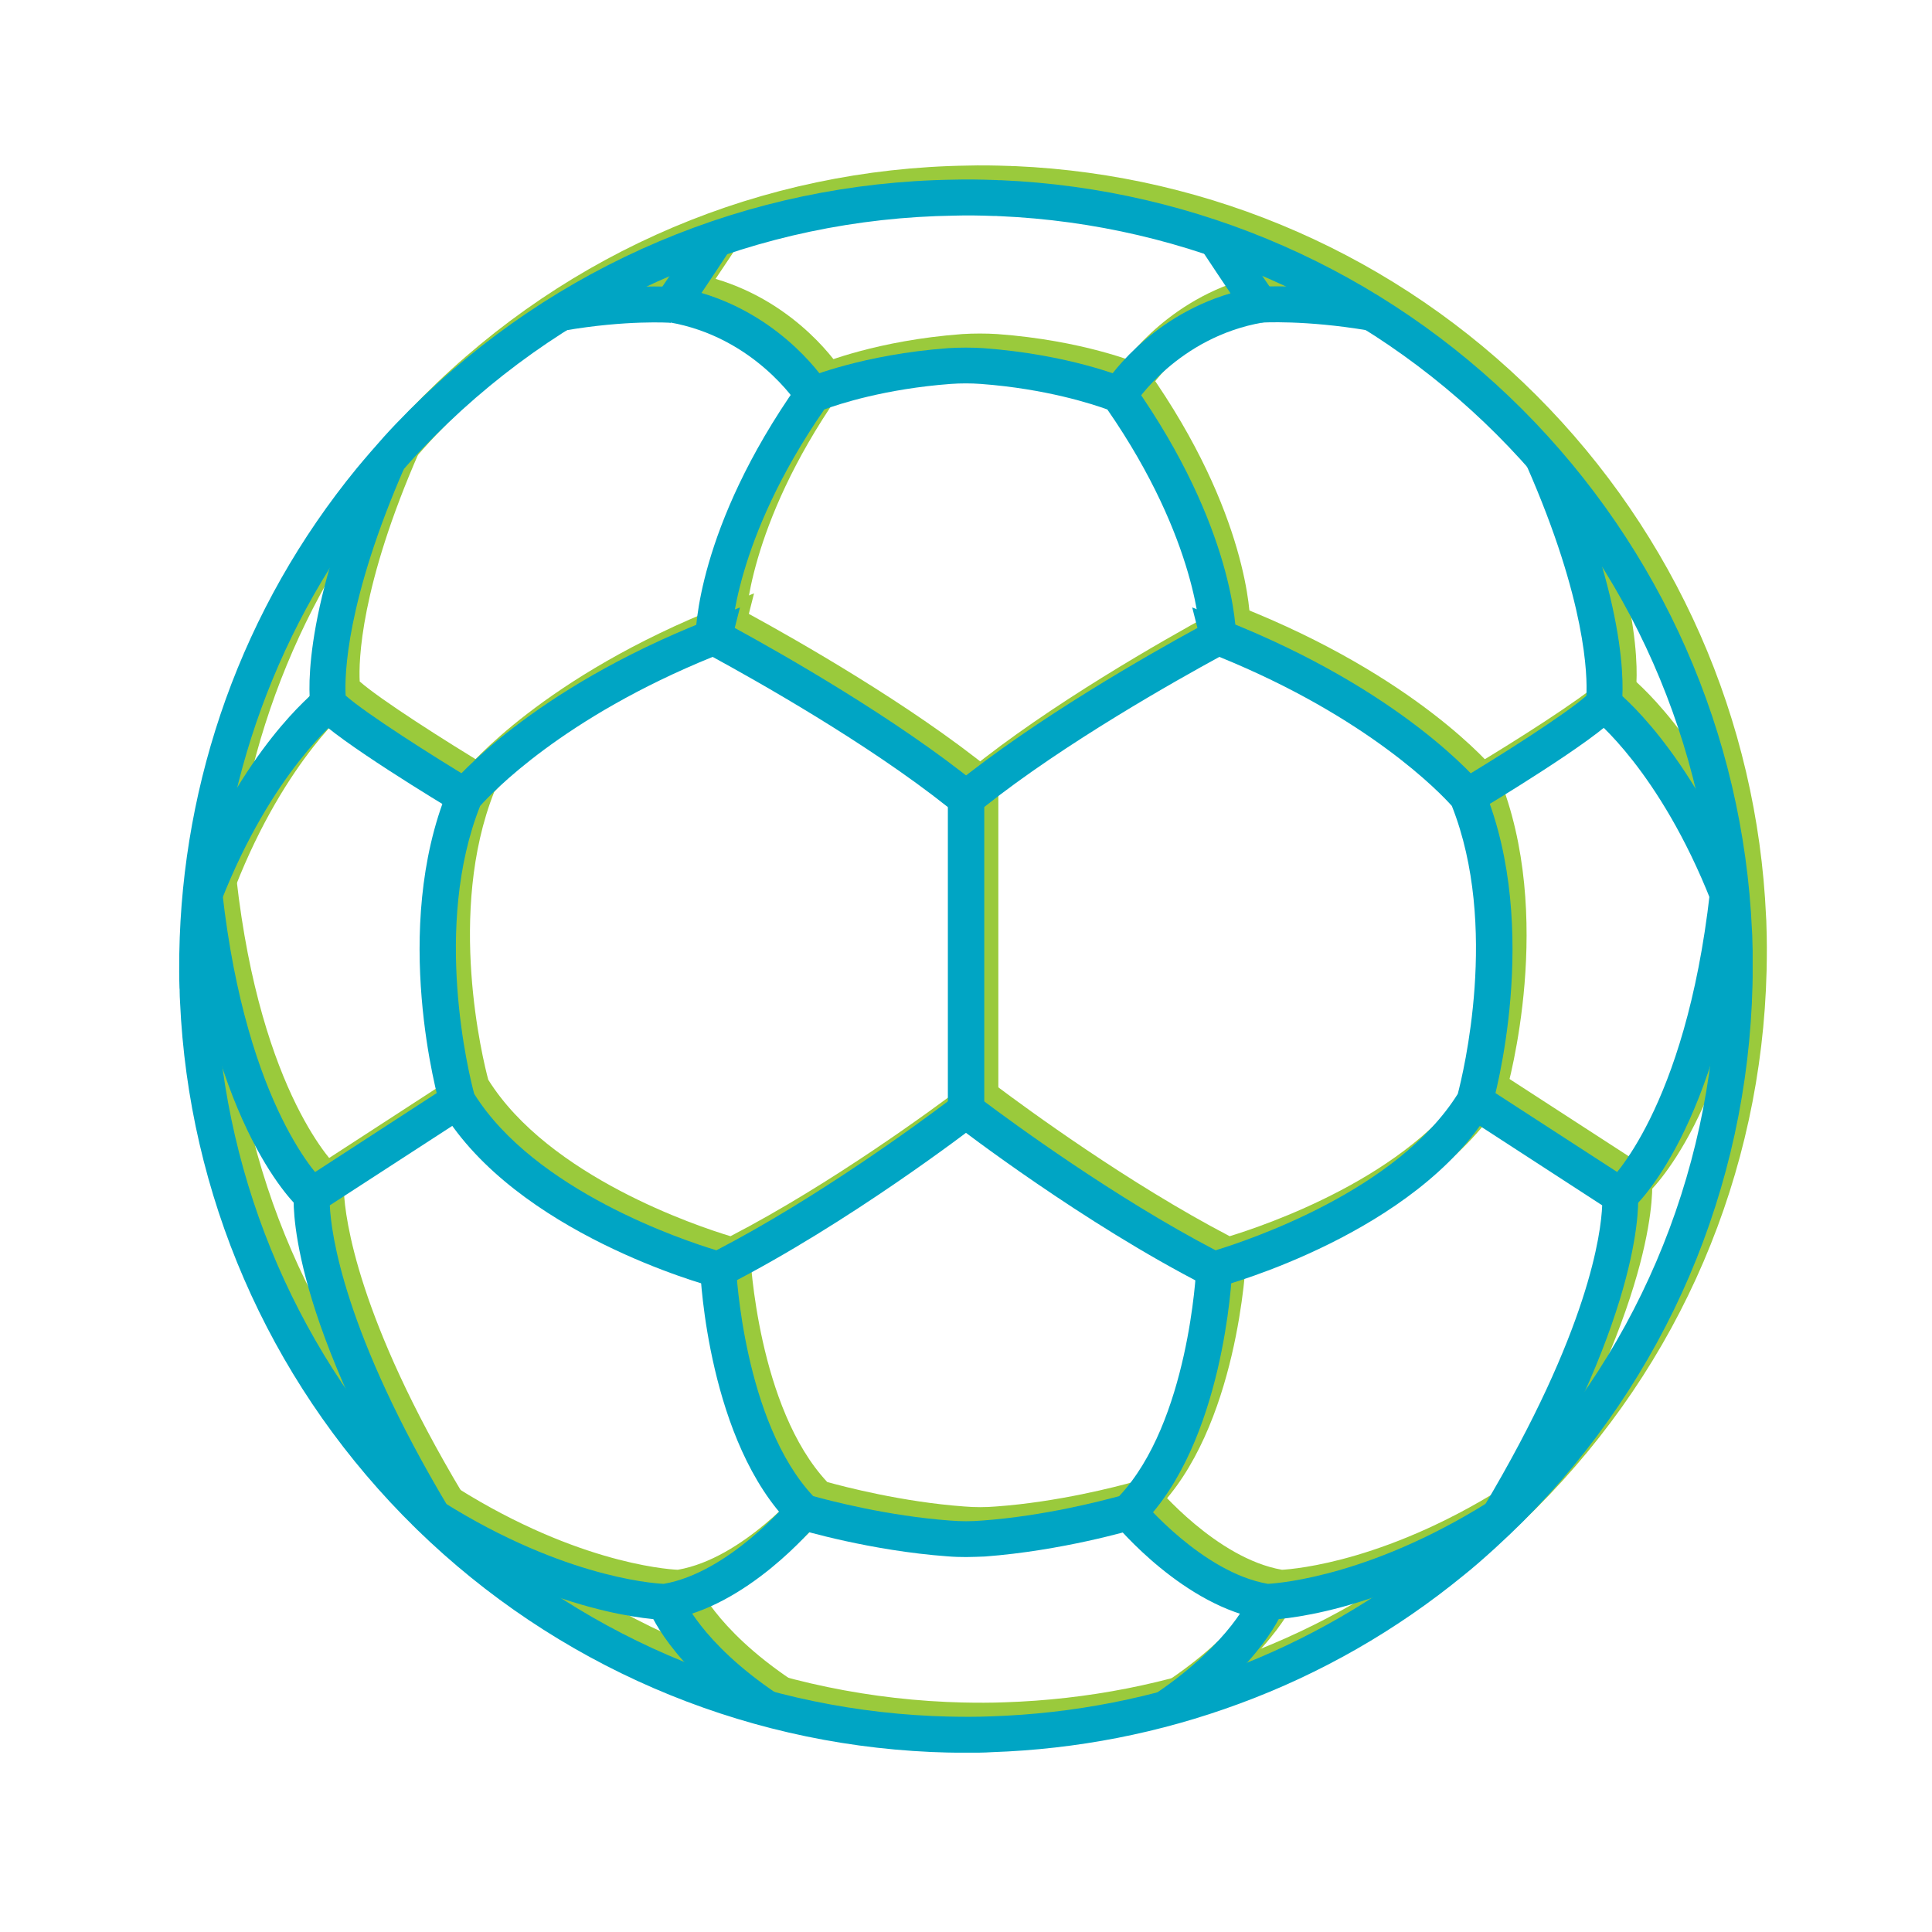 <svg xmlns="http://www.w3.org/2000/svg" xmlns:xlink="http://www.w3.org/1999/xlink" width="1024" zoomAndPan="magnify" viewBox="0 0 768 768" height="1024" preserveAspectRatio="xMidYMid meet" version="1.0"><defs><clipPath id="e3f3129236"><path d="M 76.801 65.605 L 702.301 65.605 L 702.301 691.105 L 76.801 691.105 Z M 76.801 65.605 " clip-rule="nonzero"/></clipPath><clipPath id="71f631c210"><path d="M 71.203 71.203 L 696.703 71.203 L 696.703 696.703 L 71.203 696.703 Z M 71.203 71.203 " clip-rule="nonzero"/></clipPath></defs><g clip-path="url(#e3f3129236)"><path fill="#9aca3c" d="M 390.027 691.129 C 387.383 691.129 384.734 691.129 381.949 691.055 L 375.66 690.84 C 298.961 687.41 226.406 656.031 171.367 602.422 L 165.648 596.703 C 112.039 541.734 80.59 469.254 77.156 392.484 C 77.086 391.195 77.016 389.91 77.016 388.695 C 77.016 388.125 77.016 387.551 76.941 387.051 C 76.801 382.977 76.801 378.543 76.871 373.543 C 77.441 338.945 83.66 304.922 95.312 272.398 C 107.32 239.016 124.836 208.137 147.352 180.617 C 151.141 176.043 154.715 171.969 158.145 168.109 C 161.219 164.676 164.648 161.102 168.438 157.312 C 226.195 99.559 302.965 67.035 384.594 65.82 C 389.812 65.676 395.172 65.75 401.035 65.961 C 401.461 65.961 401.891 65.961 402.391 66.035 C 402.68 66.035 402.891 66.035 403.18 66.035 L 403.465 66.035 C 481.879 69.465 555.43 101.844 610.758 157.172 C 666.082 212.566 698.535 286.191 702.035 364.32 L 702.035 364.391 C 702.109 365.465 702.18 366.535 702.18 367.75 C 702.395 373.469 702.395 379.402 702.25 385.836 C 700.32 466.535 667.867 542.379 610.758 599.488 C 607.754 602.492 604.324 605.781 599.961 609.781 C 595.316 614 591.242 617.574 587.383 620.648 C 560.648 642.52 530.629 659.746 498.176 671.684 C 466.652 683.336 433.629 689.77 399.891 690.914 C 396.746 691.129 393.457 691.129 390.027 691.129 Z M 376.23 676.547 L 382.305 676.762 C 388.383 676.902 394.027 676.902 399.391 676.688 C 465.508 674.543 527.41 651.312 578.305 609.641 C 581.949 606.711 585.809 603.352 590.242 599.277 C 594.387 595.414 597.676 592.344 600.605 589.41 C 655.074 534.941 686.098 462.461 687.953 385.477 C 688.098 379.258 688.098 373.543 687.883 368.109 L 687.883 367.824 C 687.883 367.035 687.812 366.25 687.742 365.32 L 687.742 364.965 C 684.379 290.34 653.5 220.145 600.605 167.18 C 547.926 114.496 477.73 83.617 403.035 80.328 C 402.605 80.328 402.176 80.328 401.75 80.258 C 401.461 80.258 401.25 80.258 400.961 80.258 L 400.676 80.258 C 395.102 80.043 389.953 79.973 385.023 80.117 L 384.949 80.117 C 307.109 81.258 233.84 112.281 178.66 167.465 C 175.012 171.109 171.797 174.469 168.867 177.758 C 165.508 181.473 162.074 185.406 158.5 189.766 C 116.258 241.375 92.383 306.777 91.309 373.828 C 91.238 378.617 91.238 382.762 91.383 386.551 C 91.383 387.121 91.453 387.766 91.453 388.336 C 91.453 389.48 91.523 390.48 91.598 391.484 L 91.598 391.77 C 94.883 465.035 124.836 534.23 175.941 586.695 L 181.445 592.199 C 233.84 643.309 303.035 673.258 376.23 676.547 Z M 376.23 676.547 " fill-opacity="1" fill-rule="nonzero"/></g><path fill="#9aca3c" d="M 487.309 506.707 L 484.879 505.492 C 436.273 480.691 387.309 443.02 385.238 441.449 L 382.449 439.305 L 382.449 308.422 L 385.094 306.277 C 417.258 280.117 462.863 254.242 481.59 244.02 L 479.52 235.871 L 492.527 241.016 C 563.152 268.895 593.242 304.922 594.531 306.492 L 595.246 307.352 L 595.676 308.352 C 618.406 364.105 599.535 431.297 598.746 434.086 L 598.461 435.016 L 597.961 435.801 C 568.367 484.477 493.242 505.137 490.027 505.992 Z M 396.746 432.156 C 407.609 440.305 448.641 470.469 488.812 491.41 C 501.891 487.41 561.008 467.754 585.094 429.223 C 587.168 421.289 601.605 362.461 582.734 314.785 C 578.16 309.637 549.57 279.617 490.312 255.527 C 473.801 264.535 428.98 289.625 396.746 315.285 Z M 396.746 432.156 " fill-opacity="1" fill-rule="nonzero"/><path fill="#9aca3c" d="M 508.754 638.305 L 508.109 638.23 C 476.445 633.227 449.781 601.277 448.641 599.918 L 459.648 590.84 C 459.863 591.125 483.594 619.504 509.613 624.008 C 514.617 623.723 552.785 620.648 601.75 588.625 L 609.543 600.562 C 553.645 637.23 511.113 638.305 509.398 638.305 Z M 508.754 638.305 " fill-opacity="1" fill-rule="nonzero"/><path fill="#9aca3c" d="M 472.801 679.617 L 464.793 667.754 C 495.387 647.023 502.465 628.867 502.535 628.727 L 515.973 633.586 C 515.688 634.445 507.754 655.961 472.801 679.617 Z M 472.801 679.617 " fill-opacity="1" fill-rule="nonzero"/><path fill="#9aca3c" d="M 605.465 604.492 L 593.316 596.918 C 593.672 596.418 593.957 595.844 594.246 595.344 C 594.602 594.773 594.961 594.129 595.316 593.559 C 637.273 523.293 642.066 484.477 642.492 473.543 L 587.883 438.086 L 595.676 426.078 L 656.434 465.465 L 656.719 468.895 C 656.859 470.684 660.078 513.07 607.539 600.848 L 607.469 600.992 C 607.109 601.492 606.824 602.062 606.539 602.562 C 606.18 603.277 605.824 603.852 605.465 604.492 Z M 605.465 604.492 " fill-opacity="1" fill-rule="nonzero"/><path fill="#9aca3c" d="M 654.289 475.043 L 644.852 464.32 C 645.137 464.105 675.516 435.73 685.309 349.238 C 685.383 348.238 685.523 347.164 685.598 346.164 C 685.738 344.879 685.883 343.59 685.953 342.305 L 700.18 343.59 C 700.035 345.02 699.891 346.379 699.75 347.738 C 699.605 348.738 699.535 349.738 699.465 350.738 L 699.465 350.883 C 689.027 443.59 655.719 473.828 654.289 475.043 Z M 654.289 475.043 " fill-opacity="1" fill-rule="nonzero"/><path fill="#9aca3c" d="M 592.672 317.07 L 585.309 304.777 C 601.465 295.129 628.055 278.258 636.203 270.969 C 636.633 263.246 636.203 233.441 612.398 179.402 L 625.48 173.613 C 655.43 241.66 650.355 274.043 650.141 275.398 L 649.785 277.402 L 648.426 278.902 C 639.777 288.695 597.461 314.211 592.672 317.07 Z M 592.672 317.07 " fill-opacity="1" fill-rule="nonzero"/><path fill="#9aca3c" d="M 687.598 357.457 C 686.953 355.742 686.312 354.172 685.738 352.527 C 665.297 300.773 639.133 280.047 638.848 279.902 L 647.57 268.609 C 648.785 269.539 677.16 291.984 699.035 347.309 C 699.676 349.023 700.32 350.668 701.035 352.453 Z M 687.598 357.457 " fill-opacity="1" fill-rule="nonzero"/><path fill="#9aca3c" d="M 456.574 155.168 L 444.422 147.594 C 445.137 146.379 461.504 120.789 494.742 110.996 C 491.457 106.133 487.238 99.773 483.02 93.41 L 494.957 85.477 C 503.535 98.484 512.328 111.426 512.473 111.566 L 518.691 120.715 L 507.754 122.574 C 473.656 128.438 456.715 154.883 456.574 155.168 Z M 456.574 155.168 " fill-opacity="1" fill-rule="nonzero"/><path fill="#9aca3c" d="M 549.57 125.793 C 524.266 121.504 507.109 122.645 506.969 122.645 L 505.965 108.422 C 506.754 108.352 524.836 107.137 552 111.711 Z M 549.57 125.793 " fill-opacity="1" fill-rule="nonzero"/><path fill="#9aca3c" d="M 291.883 506.707 L 289.238 505.992 C 286.023 505.137 210.898 484.551 181.305 435.801 L 180.805 435.016 L 180.52 434.086 C 179.73 431.227 160.789 364.105 183.59 308.352 L 184.02 307.352 L 184.734 306.492 C 185.949 304.992 216.113 268.895 286.738 241.016 L 299.746 235.871 L 297.672 244.02 C 316.402 254.242 362.004 280.117 394.172 306.277 L 396.816 308.422 L 396.816 439.23 L 394.027 441.375 C 391.957 442.949 343.062 480.617 294.387 505.422 Z M 194.098 429.223 C 218.188 467.754 277.301 487.48 290.383 491.41 C 330.625 470.539 371.582 440.375 382.449 432.156 L 382.449 315.285 C 350.211 289.625 305.395 264.535 288.883 255.527 C 229.34 279.688 201.031 309.637 196.457 314.785 C 177.516 362.535 191.953 421.289 194.098 429.223 Z M 194.098 429.223 " fill-opacity="1" fill-rule="nonzero"/><path fill="#9aca3c" d="M 389.668 613.355 C 387.168 613.355 384.734 613.285 382.234 613.07 C 351.711 610.855 324.121 602.637 322.977 602.277 L 321.262 601.777 L 319.977 600.492 C 287.238 567.68 284.094 502.133 283.949 499.418 L 298.246 498.773 C 298.246 499.418 301.246 559.676 328.84 589.125 C 335.273 590.914 358.645 597.059 383.305 598.848 C 387.523 599.203 391.742 599.203 395.957 598.848 C 420.691 597.059 443.992 590.914 450.496 589.125 C 478.16 559.746 481.09 499.418 481.09 498.848 L 495.387 499.488 C 495.246 502.277 492.098 567.824 459.363 600.562 L 458.074 601.848 L 456.359 602.348 C 455.215 602.707 427.625 610.855 397.102 613.141 C 394.602 613.215 392.172 613.355 389.668 613.355 Z M 389.668 613.355 " fill-opacity="1" fill-rule="nonzero"/><path fill="#9aca3c" d="M 270.441 638.305 L 269.797 638.305 C 268.008 638.305 225.551 637.23 169.508 600.562 L 177.301 588.625 C 226.48 620.789 264.363 623.793 269.438 624.008 C 295.457 619.504 319.188 591.125 319.402 590.84 L 330.41 599.918 C 329.27 601.277 302.676 633.227 270.941 638.23 Z M 270.441 638.305 " fill-opacity="1" fill-rule="nonzero"/><path fill="#9aca3c" d="M 306.395 679.617 C 271.441 656.031 263.508 634.445 263.219 633.516 L 276.73 628.727 L 270.012 631.086 L 276.73 628.652 C 276.801 628.867 283.879 647.094 314.473 667.684 Z M 306.395 679.617 " fill-opacity="1" fill-rule="nonzero"/><path fill="#9aca3c" d="M 173.727 604.566 C 173.012 603.422 172.227 602.207 171.512 600.918 C 119.043 513.07 122.262 470.754 122.402 469.039 L 122.691 465.609 L 183.449 426.152 L 191.238 438.16 L 136.699 473.543 C 137.199 484.551 142.203 523.934 183.879 593.629 L 183.949 593.77 C 184.52 594.773 185.164 595.844 185.879 596.918 Z M 173.727 604.566 " fill-opacity="1" fill-rule="nonzero"/><path fill="#9aca3c" d="M 124.906 475.043 C 123.477 473.828 90.168 443.59 79.73 350.738 C 79.445 348.309 79.23 345.879 79.016 343.52 L 93.242 342.16 C 93.453 344.52 93.668 346.809 93.957 349.023 C 103.676 435.656 134.055 464.035 134.414 464.32 Z M 124.906 475.043 " fill-opacity="1" fill-rule="nonzero"/><path fill="#9aca3c" d="M 186.523 317.07 C 181.734 314.211 139.488 288.695 130.766 279.043 L 129.41 277.473 L 129.051 275.398 C 128.836 274.043 123.832 241.66 153.711 173.613 L 166.793 179.328 C 143.062 233.297 142.562 263.031 142.992 270.895 C 151.141 278.117 177.801 295.055 193.883 304.707 Z M 186.523 317.07 " fill-opacity="1" fill-rule="nonzero"/><path fill="#9aca3c" d="M 91.598 357.457 L 78.23 352.453 C 78.871 350.738 79.516 349.023 80.23 347.379 C 102.031 291.984 130.48 269.539 131.695 268.609 L 140.418 279.902 L 136.059 274.254 L 140.418 279.902 C 140.133 280.117 113.684 301.203 93.527 352.598 C 92.812 354.172 92.168 355.812 91.598 357.457 Z M 91.598 357.457 " fill-opacity="1" fill-rule="nonzero"/><path fill="#9aca3c" d="M 296.387 247.664 L 282.09 247.664 C 282.09 245.949 282.52 204.348 322.836 147.164 L 324.051 145.52 L 325.906 144.734 C 326.836 144.375 348.711 135.297 382.52 132.797 C 387.168 132.512 391.883 132.512 396.457 132.797 C 430.41 135.297 452.215 144.305 453.145 144.734 L 455 145.52 L 456.215 147.164 C 496.531 204.348 496.961 245.879 496.961 247.664 L 482.664 247.664 C 482.664 247.309 481.949 209.422 445.781 157.172 C 440.062 155.098 421.477 148.949 395.457 147.02 C 391.527 146.734 387.523 146.734 383.52 147.02 C 357.574 148.949 338.988 155.027 333.27 157.172 C 297.102 209.422 296.387 247.309 296.387 247.664 Z M 296.387 247.664 " fill-opacity="1" fill-rule="nonzero"/><path fill="#9aca3c" d="M 322.621 155.098 C 322.477 154.812 305.32 128.293 271.512 122.504 L 260.504 120.645 L 266.793 111.426 C 266.867 111.281 275.73 98.414 284.234 85.406 L 296.172 93.195 C 291.953 99.629 287.738 105.992 284.449 110.852 C 317.617 120.715 333.984 146.305 334.699 147.449 Z M 322.621 155.098 " fill-opacity="1" fill-rule="nonzero"/><path fill="#9aca3c" d="M 229.625 125.863 L 227.195 111.781 C 254.355 107.137 272.512 108.422 273.297 108.492 L 272.227 122.719 C 272.012 122.719 254.855 121.504 229.625 125.863 Z M 229.625 125.863 " fill-opacity="1" fill-rule="nonzero"/><g clip-path="url(#71f631c210)"><path fill="#00a5c4" d="M 384.43 696.727 C 381.785 696.727 379.141 696.727 376.352 696.652 L 370.062 696.438 C 293.363 693.008 220.809 661.629 165.77 608.02 L 160.051 602.301 C 106.441 547.332 74.992 474.852 71.559 398.082 C 71.488 396.793 71.418 395.508 71.418 394.293 C 71.418 393.719 71.418 393.148 71.344 392.648 C 71.203 388.574 71.203 384.141 71.273 379.141 C 71.848 344.543 78.066 310.52 89.715 277.996 C 101.723 244.613 119.238 213.734 141.754 186.215 C 145.543 181.641 149.117 177.566 152.547 173.703 C 155.621 170.273 159.051 166.699 162.84 162.91 C 220.598 105.156 297.367 72.633 378.996 71.418 C 384.215 71.273 389.574 71.344 395.438 71.559 C 395.863 71.559 396.293 71.559 396.793 71.633 C 397.082 71.633 397.293 71.633 397.582 71.633 L 397.867 71.633 C 476.281 75.062 549.832 107.441 605.16 162.77 C 660.484 218.164 692.938 291.789 696.438 369.918 L 696.438 369.988 C 696.512 371.062 696.582 372.133 696.582 373.348 C 696.797 379.066 696.797 385 696.652 391.434 C 694.723 472.133 662.27 547.977 605.16 605.086 C 602.156 608.09 598.727 611.379 594.367 615.379 C 589.719 619.598 585.645 623.172 581.785 626.246 C 555.051 648.117 525.031 665.344 492.578 677.281 C 461.055 688.934 428.031 695.367 394.293 696.512 C 391.148 696.727 387.859 696.727 384.43 696.727 Z M 370.633 682.145 L 376.707 682.355 C 382.785 682.5 388.43 682.5 393.793 682.285 C 459.91 680.141 521.812 656.91 572.707 615.238 C 576.352 612.309 580.211 608.945 584.645 604.871 C 588.789 601.012 592.078 597.938 595.008 595.008 C 649.477 540.539 680.5 468.059 682.355 391.074 C 682.5 384.855 682.5 379.141 682.285 373.707 L 682.285 373.422 C 682.285 372.633 682.215 371.848 682.145 370.918 L 682.145 370.562 C 678.785 295.938 647.902 225.742 595.008 172.777 C 542.328 120.094 472.133 89.215 397.438 85.926 C 397.008 85.926 396.578 85.926 396.152 85.855 C 395.863 85.855 395.652 85.855 395.363 85.855 L 395.078 85.855 C 389.504 85.641 384.355 85.57 379.426 85.715 L 379.352 85.715 C 301.512 86.855 228.246 117.879 173.062 173.062 C 169.418 176.707 166.199 180.066 163.27 183.355 C 159.91 187.07 156.477 191.004 152.902 195.363 C 110.66 246.973 86.785 312.375 85.715 379.426 C 85.641 384.215 85.641 388.359 85.785 392.148 C 85.785 392.719 85.855 393.363 85.855 393.934 C 85.855 395.078 85.926 396.078 86 397.082 L 86 397.367 C 89.285 470.633 119.238 539.824 170.344 592.293 L 175.848 597.797 C 228.246 648.906 297.438 678.855 370.633 682.145 Z M 370.633 682.145 " fill-opacity="1" fill-rule="nonzero"/></g><path fill="#00a5c4" d="M 481.711 512.305 L 479.281 511.09 C 430.676 486.289 381.711 448.617 379.641 447.043 L 376.852 444.902 L 376.852 314.02 L 379.496 311.875 C 411.664 285.715 457.266 259.84 475.996 249.617 L 473.922 241.469 L 486.93 246.613 C 557.555 274.492 587.645 310.52 588.934 312.09 L 589.648 312.949 L 590.078 313.949 C 612.809 369.703 593.938 436.895 593.148 439.684 L 592.863 440.613 L 592.363 441.398 C 562.77 490.074 487.645 510.734 484.43 511.59 Z M 391.148 437.754 C 402.012 445.902 443.043 476.066 483.215 497.008 C 496.293 493.008 555.41 473.348 579.496 434.82 C 581.57 426.887 596.008 368.059 577.137 320.383 C 572.562 315.234 543.973 285.215 484.715 261.125 C 468.203 270.133 423.387 295.223 391.148 320.883 Z M 391.148 437.754 " fill-opacity="1" fill-rule="nonzero"/><path fill="#00a5c4" d="M 503.156 643.902 L 502.512 643.828 C 470.848 638.824 444.188 606.875 443.043 605.516 L 454.051 596.438 C 454.266 596.723 477.996 625.102 504.016 629.605 C 509.02 629.32 547.188 626.246 596.152 594.223 L 603.945 606.16 C 548.047 642.828 505.516 643.902 503.801 643.902 Z M 503.156 643.902 " fill-opacity="1" fill-rule="nonzero"/><path fill="#00a5c4" d="M 467.203 685.215 L 459.195 673.352 C 489.789 652.621 496.867 634.465 496.938 634.324 L 510.375 639.184 C 510.09 640.043 502.156 661.555 467.203 685.215 Z M 467.203 685.215 " fill-opacity="1" fill-rule="nonzero"/><path fill="#00a5c4" d="M 599.871 610.09 L 587.719 602.516 C 588.074 602.016 588.359 601.441 588.648 600.941 C 589.004 600.371 589.363 599.727 589.719 599.156 C 631.68 528.891 636.469 490.074 636.895 479.141 L 582.285 443.684 L 590.078 431.676 L 650.836 471.062 L 651.121 474.492 C 651.262 476.281 654.48 518.668 601.941 606.445 L 601.871 606.59 C 601.512 607.09 601.227 607.66 600.941 608.16 C 600.586 608.875 600.227 609.449 599.871 610.09 Z M 599.871 610.09 " fill-opacity="1" fill-rule="nonzero"/><path fill="#00a5c4" d="M 648.691 480.641 L 639.254 469.918 C 639.539 469.703 669.918 441.328 679.711 354.836 C 679.785 353.836 679.926 352.762 680 351.762 C 680.141 350.477 680.285 349.188 680.355 347.902 L 694.582 349.188 C 694.438 350.617 694.293 351.977 694.152 353.336 C 694.008 354.336 693.938 355.336 693.867 356.336 L 693.867 356.48 C 683.43 449.188 650.121 479.426 648.691 480.641 Z M 648.691 480.641 " fill-opacity="1" fill-rule="nonzero"/><path fill="#00a5c4" d="M 587.074 322.668 L 579.711 310.375 C 595.867 300.727 622.457 283.855 630.605 276.566 C 631.035 268.844 630.605 239.039 606.805 185 L 619.883 179.207 C 649.832 247.258 644.758 279.637 644.543 280.996 L 644.188 282.996 L 642.828 284.5 C 634.18 294.293 591.863 319.809 587.074 322.668 Z M 587.074 322.668 " fill-opacity="1" fill-rule="nonzero"/><path fill="#00a5c4" d="M 682 363.055 C 681.355 361.34 680.715 359.77 680.141 358.125 C 659.699 306.371 633.535 285.645 633.25 285.5 L 641.973 274.207 C 643.188 275.137 671.562 297.578 693.438 352.906 C 694.078 354.621 694.723 356.266 695.438 358.051 Z M 682 363.055 " fill-opacity="1" fill-rule="nonzero"/><path fill="#00a5c4" d="M 450.977 160.766 L 438.824 153.191 C 439.539 151.977 455.91 126.387 489.148 116.594 C 485.859 111.73 481.641 105.371 477.426 99.008 L 489.359 91.074 C 497.938 104.082 506.73 117.02 506.875 117.164 L 513.094 126.312 L 502.156 128.172 C 468.059 134.035 451.121 160.48 450.977 160.766 Z M 450.977 160.766 " fill-opacity="1" fill-rule="nonzero"/><path fill="#00a5c4" d="M 543.973 131.391 C 518.668 127.102 501.512 128.242 501.371 128.242 L 500.367 114.02 C 501.156 113.949 519.238 112.734 546.402 117.309 Z M 543.973 131.391 " fill-opacity="1" fill-rule="nonzero"/><path fill="#00a5c4" d="M 286.285 512.305 L 283.641 511.59 C 280.426 510.734 205.301 490.148 175.707 441.398 L 175.207 440.613 L 174.922 439.684 C 174.133 436.824 155.191 369.703 177.992 313.949 L 178.422 312.949 L 179.137 312.09 C 180.352 310.59 210.516 274.492 281.141 246.613 L 294.148 241.469 L 292.074 249.617 C 310.805 259.84 356.406 285.715 388.574 311.875 L 391.219 314.02 L 391.219 444.828 L 388.43 446.973 C 386.359 448.547 337.465 486.215 288.789 511.02 Z M 188.5 434.82 C 212.59 473.348 271.703 493.078 284.785 497.008 C 325.027 476.137 365.988 445.973 376.852 437.754 L 376.852 320.883 C 344.613 295.223 299.797 270.133 283.285 261.125 C 223.742 285.285 195.434 315.234 190.859 320.383 C 171.918 368.129 186.355 426.887 188.5 434.82 Z M 188.5 434.82 " fill-opacity="1" fill-rule="nonzero"/><path fill="#00a5c4" d="M 384.07 618.953 C 381.57 618.953 379.141 618.883 376.637 618.668 C 346.113 616.453 318.523 608.23 317.379 607.875 L 315.664 607.375 L 314.379 606.09 C 281.641 573.277 278.496 507.73 278.352 505.016 L 292.648 504.371 C 292.648 505.016 295.648 565.273 323.242 594.723 C 329.676 596.508 353.047 602.656 377.711 604.445 C 381.926 604.801 386.145 604.801 390.359 604.445 C 415.094 602.656 438.395 596.508 444.902 594.723 C 472.562 565.344 475.492 505.016 475.492 504.441 L 489.789 505.086 C 489.648 507.875 486.5 573.422 453.766 606.16 L 452.477 607.445 L 450.762 607.945 C 449.617 608.305 422.027 616.453 391.504 618.738 C 389.004 618.812 386.574 618.953 384.07 618.953 Z M 384.07 618.953 " fill-opacity="1" fill-rule="nonzero"/><path fill="#00a5c4" d="M 264.844 643.902 L 264.199 643.902 C 262.41 643.902 219.953 642.828 163.914 606.16 L 171.703 594.223 C 220.883 626.387 258.766 629.391 263.84 629.605 C 289.859 625.102 313.59 596.723 313.805 596.438 L 324.812 605.516 C 323.672 606.875 297.078 638.824 265.344 643.828 Z M 264.844 643.902 " fill-opacity="1" fill-rule="nonzero"/><path fill="#00a5c4" d="M 300.797 685.215 C 265.844 661.629 257.91 640.043 257.621 639.113 L 271.133 634.324 L 264.414 636.68 L 271.133 634.25 C 271.203 634.465 278.281 652.691 308.875 673.277 Z M 300.797 685.215 " fill-opacity="1" fill-rule="nonzero"/><path fill="#00a5c4" d="M 168.129 610.164 C 167.414 609.02 166.629 607.805 165.914 606.516 C 113.445 518.668 116.664 476.352 116.809 474.637 L 117.094 471.207 L 177.852 431.75 L 185.641 443.758 L 131.102 479.141 C 131.602 490.148 136.605 529.531 178.281 599.227 L 178.352 599.367 C 178.922 600.371 179.566 601.441 180.281 602.516 Z M 168.129 610.164 " fill-opacity="1" fill-rule="nonzero"/><path fill="#00a5c4" d="M 119.309 480.641 C 117.879 479.426 84.57 449.188 74.133 356.336 C 73.848 353.906 73.633 351.477 73.418 349.117 L 87.645 347.758 C 87.855 350.117 88.07 352.406 88.359 354.621 C 98.078 441.254 128.457 469.633 128.816 469.918 Z M 119.309 480.641 " fill-opacity="1" fill-rule="nonzero"/><path fill="#00a5c4" d="M 180.926 322.668 C 176.137 319.809 133.891 294.293 125.172 284.641 L 123.812 283.07 L 123.453 280.996 C 123.238 279.637 118.238 247.258 148.113 179.207 L 161.195 184.926 C 137.465 238.895 136.965 268.629 137.395 276.492 C 145.543 283.711 172.203 300.652 188.285 310.305 Z M 180.926 322.668 " fill-opacity="1" fill-rule="nonzero"/><path fill="#00a5c4" d="M 86 363.055 L 72.633 358.051 C 73.277 356.336 73.918 354.621 74.633 352.977 C 96.434 297.578 124.883 275.137 126.098 274.207 L 134.82 285.5 L 130.461 279.852 L 134.82 285.5 C 134.535 285.715 108.086 306.801 87.93 358.195 C 87.215 359.77 86.57 361.41 86 363.055 Z M 86 363.055 " fill-opacity="1" fill-rule="nonzero"/><path fill="#00a5c4" d="M 290.789 253.262 L 276.492 253.262 C 276.492 251.547 276.922 209.945 317.238 152.762 L 318.453 151.117 L 320.312 150.332 C 321.238 149.973 343.113 140.895 376.922 138.395 C 381.57 138.109 386.285 138.109 390.863 138.395 C 424.816 140.895 446.617 149.902 447.547 150.332 L 449.402 151.117 L 450.617 152.762 C 490.934 209.945 491.363 251.477 491.363 253.262 L 477.066 253.262 C 477.066 252.906 476.352 215.02 440.184 162.77 C 434.465 160.695 415.879 154.547 389.859 152.617 C 385.93 152.332 381.926 152.332 377.922 152.617 C 351.977 154.547 333.391 160.625 327.672 162.77 C 291.504 215.02 290.789 252.906 290.789 253.262 Z M 290.789 253.262 " fill-opacity="1" fill-rule="nonzero"/><path fill="#00a5c4" d="M 317.023 160.695 C 316.879 160.41 299.723 133.891 265.914 128.102 L 254.906 126.242 L 261.195 117.02 C 261.27 116.879 270.133 104.012 278.637 91.004 L 290.574 98.793 C 286.359 105.227 282.141 111.59 278.852 116.449 C 312.02 126.312 328.387 151.902 329.102 153.047 Z M 317.023 160.695 " fill-opacity="1" fill-rule="nonzero"/><path fill="#00a5c4" d="M 224.027 131.461 L 221.598 117.379 C 248.758 112.734 266.914 114.02 267.703 114.09 L 266.629 128.316 C 266.414 128.316 249.258 127.102 224.027 131.461 Z M 224.027 131.461 " fill-opacity="1" fill-rule="nonzero"/></svg>